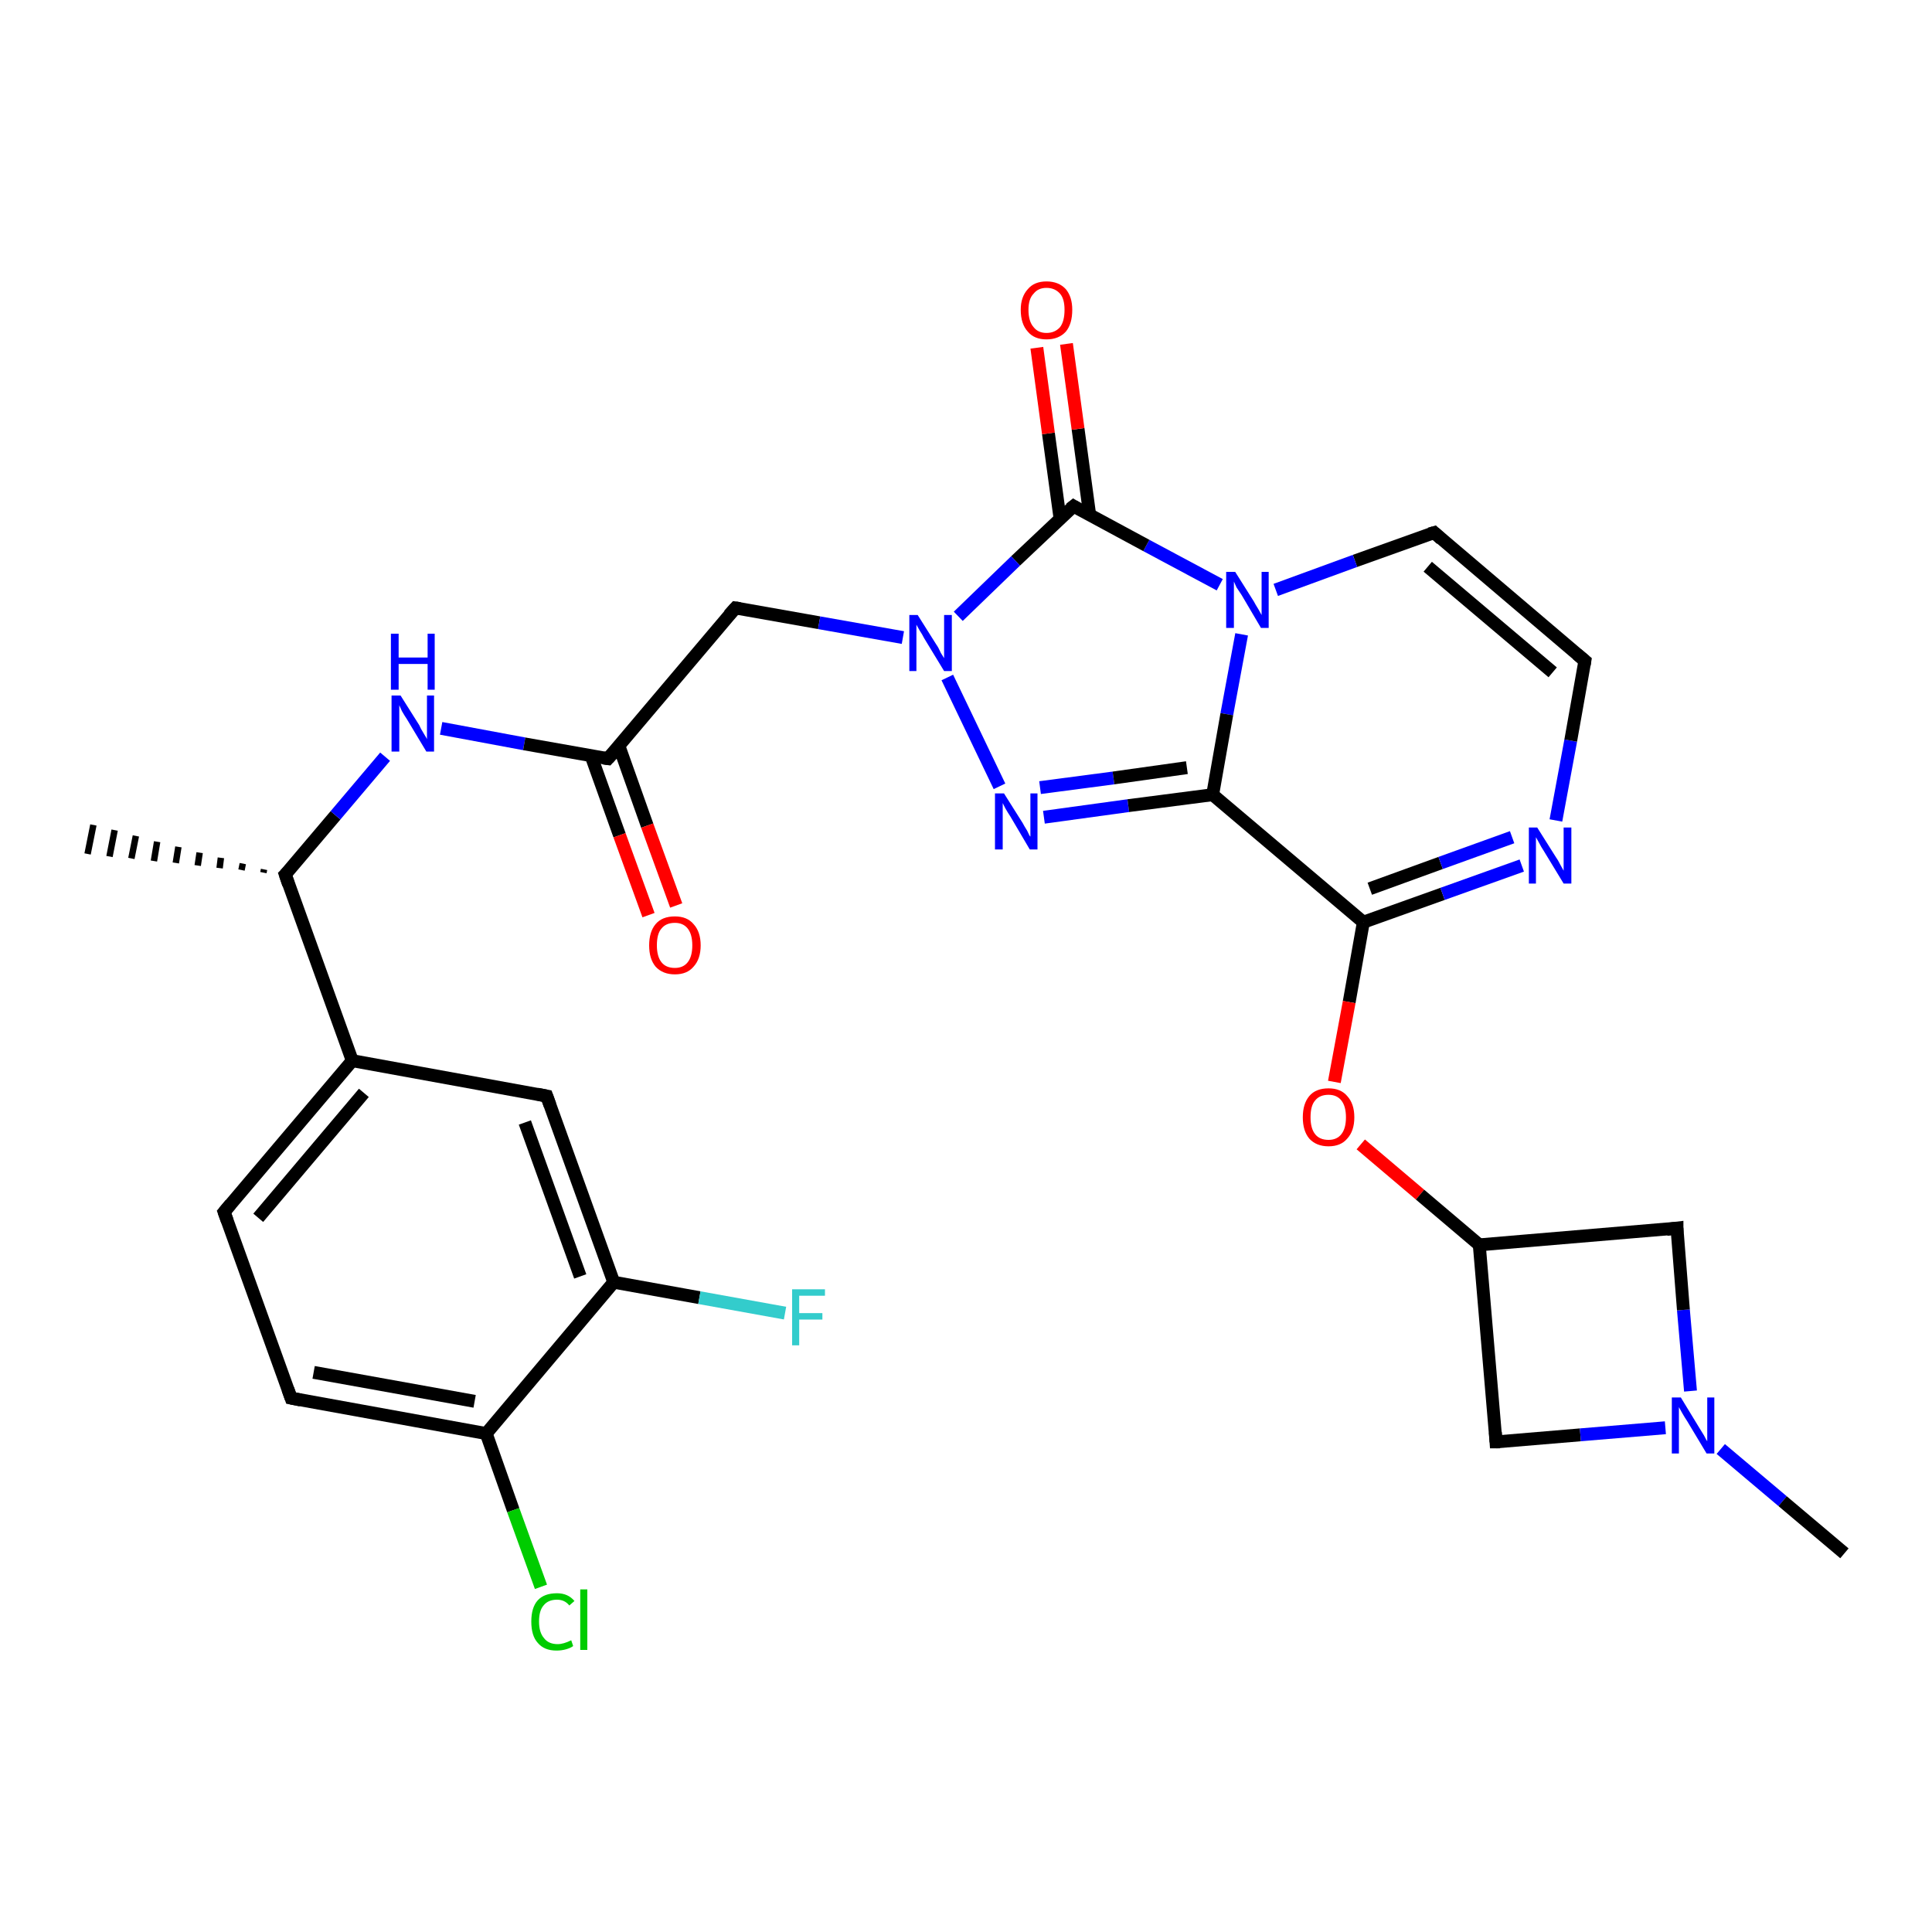 <?xml version='1.0' encoding='iso-8859-1'?>
<svg version='1.1' baseProfile='full'
              xmlns='http://www.w3.org/2000/svg'
                      xmlns:rdkit='http://www.rdkit.org/xml'
                      xmlns:xlink='http://www.w3.org/1999/xlink'
                  xml:space='preserve'
width='300px' height='300px' viewBox='0 0 300 300'>
<!-- END OF HEADER -->
<rect style='opacity:1.0;fill:#FFFFFF;stroke:none' width='300.0' height='300.0' x='0.0' y='0.0'> </rect>
<path class='bond-0 atom-1 atom-0' d='M 40.9,135.5 L 41.0,135.0' style='fill:none;fill-rule:evenodd;stroke:#000000;stroke-width:1.0px;stroke-linecap:butt;stroke-linejoin:miter;stroke-opacity:1' />
<path class='bond-0 atom-1 atom-0' d='M 37.5,135.1 L 37.7,134.1' style='fill:none;fill-rule:evenodd;stroke:#000000;stroke-width:1.0px;stroke-linecap:butt;stroke-linejoin:miter;stroke-opacity:1' />
<path class='bond-0 atom-1 atom-0' d='M 34.1,134.8 L 34.3,133.2' style='fill:none;fill-rule:evenodd;stroke:#000000;stroke-width:1.0px;stroke-linecap:butt;stroke-linejoin:miter;stroke-opacity:1' />
<path class='bond-0 atom-1 atom-0' d='M 30.7,134.4 L 31.0,132.4' style='fill:none;fill-rule:evenodd;stroke:#000000;stroke-width:1.0px;stroke-linecap:butt;stroke-linejoin:miter;stroke-opacity:1' />
<path class='bond-0 atom-1 atom-0' d='M 27.3,134.0 L 27.7,131.5' style='fill:none;fill-rule:evenodd;stroke:#000000;stroke-width:1.0px;stroke-linecap:butt;stroke-linejoin:miter;stroke-opacity:1' />
<path class='bond-0 atom-1 atom-0' d='M 23.9,133.7 L 24.4,130.7' style='fill:none;fill-rule:evenodd;stroke:#000000;stroke-width:1.0px;stroke-linecap:butt;stroke-linejoin:miter;stroke-opacity:1' />
<path class='bond-0 atom-1 atom-0' d='M 20.4,133.3 L 21.1,129.8' style='fill:none;fill-rule:evenodd;stroke:#000000;stroke-width:1.0px;stroke-linecap:butt;stroke-linejoin:miter;stroke-opacity:1' />
<path class='bond-0 atom-1 atom-0' d='M 17.0,133.0 L 17.8,128.9' style='fill:none;fill-rule:evenodd;stroke:#000000;stroke-width:1.0px;stroke-linecap:butt;stroke-linejoin:miter;stroke-opacity:1' />
<path class='bond-0 atom-1 atom-0' d='M 13.6,132.6 L 14.5,128.1' style='fill:none;fill-rule:evenodd;stroke:#000000;stroke-width:1.0px;stroke-linecap:butt;stroke-linejoin:miter;stroke-opacity:1' />
<path class='bond-1 atom-1 atom-2' d='M 44.3,135.8 L 52.1,126.6' style='fill:none;fill-rule:evenodd;stroke:#000000;stroke-width:2.0px;stroke-linecap:butt;stroke-linejoin:miter;stroke-opacity:1' />
<path class='bond-1 atom-1 atom-2' d='M 52.1,126.6 L 59.8,117.5' style='fill:none;fill-rule:evenodd;stroke:#0000FF;stroke-width:2.0px;stroke-linecap:butt;stroke-linejoin:miter;stroke-opacity:1' />
<path class='bond-2 atom-2 atom-3' d='M 68.5,113.1 L 81.4,115.5' style='fill:none;fill-rule:evenodd;stroke:#0000FF;stroke-width:2.0px;stroke-linecap:butt;stroke-linejoin:miter;stroke-opacity:1' />
<path class='bond-2 atom-2 atom-3' d='M 81.4,115.5 L 94.4,117.8' style='fill:none;fill-rule:evenodd;stroke:#000000;stroke-width:2.0px;stroke-linecap:butt;stroke-linejoin:miter;stroke-opacity:1' />
<path class='bond-3 atom-3 atom-4' d='M 91.8,117.4 L 96.2,129.7' style='fill:none;fill-rule:evenodd;stroke:#000000;stroke-width:2.0px;stroke-linecap:butt;stroke-linejoin:miter;stroke-opacity:1' />
<path class='bond-3 atom-3 atom-4' d='M 96.2,129.7 L 100.7,142.1' style='fill:none;fill-rule:evenodd;stroke:#FF0000;stroke-width:2.0px;stroke-linecap:butt;stroke-linejoin:miter;stroke-opacity:1' />
<path class='bond-3 atom-3 atom-4' d='M 96.1,115.8 L 100.5,128.2' style='fill:none;fill-rule:evenodd;stroke:#000000;stroke-width:2.0px;stroke-linecap:butt;stroke-linejoin:miter;stroke-opacity:1' />
<path class='bond-3 atom-3 atom-4' d='M 100.5,128.2 L 105.0,140.6' style='fill:none;fill-rule:evenodd;stroke:#FF0000;stroke-width:2.0px;stroke-linecap:butt;stroke-linejoin:miter;stroke-opacity:1' />
<path class='bond-4 atom-3 atom-5' d='M 94.4,117.8 L 114.2,94.4' style='fill:none;fill-rule:evenodd;stroke:#000000;stroke-width:2.0px;stroke-linecap:butt;stroke-linejoin:miter;stroke-opacity:1' />
<path class='bond-5 atom-5 atom-6' d='M 114.2,94.4 L 127.2,96.7' style='fill:none;fill-rule:evenodd;stroke:#000000;stroke-width:2.0px;stroke-linecap:butt;stroke-linejoin:miter;stroke-opacity:1' />
<path class='bond-5 atom-5 atom-6' d='M 127.2,96.7 L 140.2,99.0' style='fill:none;fill-rule:evenodd;stroke:#0000FF;stroke-width:2.0px;stroke-linecap:butt;stroke-linejoin:miter;stroke-opacity:1' />
<path class='bond-6 atom-6 atom-7' d='M 147.1,105.2 L 155.2,122.1' style='fill:none;fill-rule:evenodd;stroke:#0000FF;stroke-width:2.0px;stroke-linecap:butt;stroke-linejoin:miter;stroke-opacity:1' />
<path class='bond-7 atom-7 atom-8' d='M 162.1,126.9 L 175.2,125.1' style='fill:none;fill-rule:evenodd;stroke:#0000FF;stroke-width:2.0px;stroke-linecap:butt;stroke-linejoin:miter;stroke-opacity:1' />
<path class='bond-7 atom-7 atom-8' d='M 175.2,125.1 L 188.3,123.4' style='fill:none;fill-rule:evenodd;stroke:#000000;stroke-width:2.0px;stroke-linecap:butt;stroke-linejoin:miter;stroke-opacity:1' />
<path class='bond-7 atom-7 atom-8' d='M 161.5,122.3 L 172.9,120.8' style='fill:none;fill-rule:evenodd;stroke:#0000FF;stroke-width:2.0px;stroke-linecap:butt;stroke-linejoin:miter;stroke-opacity:1' />
<path class='bond-7 atom-7 atom-8' d='M 172.9,120.8 L 184.3,119.2' style='fill:none;fill-rule:evenodd;stroke:#000000;stroke-width:2.0px;stroke-linecap:butt;stroke-linejoin:miter;stroke-opacity:1' />
<path class='bond-8 atom-8 atom-9' d='M 188.3,123.4 L 211.7,143.2' style='fill:none;fill-rule:evenodd;stroke:#000000;stroke-width:2.0px;stroke-linecap:butt;stroke-linejoin:miter;stroke-opacity:1' />
<path class='bond-9 atom-9 atom-10' d='M 211.7,143.2 L 209.5,155.6' style='fill:none;fill-rule:evenodd;stroke:#000000;stroke-width:2.0px;stroke-linecap:butt;stroke-linejoin:miter;stroke-opacity:1' />
<path class='bond-9 atom-9 atom-10' d='M 209.5,155.6 L 207.2,168.0' style='fill:none;fill-rule:evenodd;stroke:#FF0000;stroke-width:2.0px;stroke-linecap:butt;stroke-linejoin:miter;stroke-opacity:1' />
<path class='bond-10 atom-10 atom-11' d='M 211.3,177.7 L 220.5,185.5' style='fill:none;fill-rule:evenodd;stroke:#FF0000;stroke-width:2.0px;stroke-linecap:butt;stroke-linejoin:miter;stroke-opacity:1' />
<path class='bond-10 atom-10 atom-11' d='M 220.5,185.5 L 229.7,193.3' style='fill:none;fill-rule:evenodd;stroke:#000000;stroke-width:2.0px;stroke-linecap:butt;stroke-linejoin:miter;stroke-opacity:1' />
<path class='bond-11 atom-11 atom-12' d='M 229.7,193.3 L 232.3,223.9' style='fill:none;fill-rule:evenodd;stroke:#000000;stroke-width:2.0px;stroke-linecap:butt;stroke-linejoin:miter;stroke-opacity:1' />
<path class='bond-12 atom-12 atom-13' d='M 232.3,223.9 L 245.4,222.8' style='fill:none;fill-rule:evenodd;stroke:#000000;stroke-width:2.0px;stroke-linecap:butt;stroke-linejoin:miter;stroke-opacity:1' />
<path class='bond-12 atom-12 atom-13' d='M 245.4,222.8 L 258.6,221.7' style='fill:none;fill-rule:evenodd;stroke:#0000FF;stroke-width:2.0px;stroke-linecap:butt;stroke-linejoin:miter;stroke-opacity:1' />
<path class='bond-13 atom-13 atom-14' d='M 267.2,225.0 L 276.8,233.1' style='fill:none;fill-rule:evenodd;stroke:#0000FF;stroke-width:2.0px;stroke-linecap:butt;stroke-linejoin:miter;stroke-opacity:1' />
<path class='bond-13 atom-13 atom-14' d='M 276.8,233.1 L 286.4,241.2' style='fill:none;fill-rule:evenodd;stroke:#000000;stroke-width:2.0px;stroke-linecap:butt;stroke-linejoin:miter;stroke-opacity:1' />
<path class='bond-14 atom-13 atom-15' d='M 262.5,216.0 L 261.4,203.4' style='fill:none;fill-rule:evenodd;stroke:#0000FF;stroke-width:2.0px;stroke-linecap:butt;stroke-linejoin:miter;stroke-opacity:1' />
<path class='bond-14 atom-13 atom-15' d='M 261.4,203.4 L 260.4,190.7' style='fill:none;fill-rule:evenodd;stroke:#000000;stroke-width:2.0px;stroke-linecap:butt;stroke-linejoin:miter;stroke-opacity:1' />
<path class='bond-15 atom-9 atom-16' d='M 211.7,143.2 L 224.0,138.8' style='fill:none;fill-rule:evenodd;stroke:#000000;stroke-width:2.0px;stroke-linecap:butt;stroke-linejoin:miter;stroke-opacity:1' />
<path class='bond-15 atom-9 atom-16' d='M 224.0,138.8 L 236.3,134.4' style='fill:none;fill-rule:evenodd;stroke:#0000FF;stroke-width:2.0px;stroke-linecap:butt;stroke-linejoin:miter;stroke-opacity:1' />
<path class='bond-15 atom-9 atom-16' d='M 212.7,138.0 L 223.7,134.0' style='fill:none;fill-rule:evenodd;stroke:#000000;stroke-width:2.0px;stroke-linecap:butt;stroke-linejoin:miter;stroke-opacity:1' />
<path class='bond-15 atom-9 atom-16' d='M 223.7,134.0 L 234.8,130.0' style='fill:none;fill-rule:evenodd;stroke:#0000FF;stroke-width:2.0px;stroke-linecap:butt;stroke-linejoin:miter;stroke-opacity:1' />
<path class='bond-16 atom-16 atom-17' d='M 241.6,127.4 L 243.9,115.0' style='fill:none;fill-rule:evenodd;stroke:#0000FF;stroke-width:2.0px;stroke-linecap:butt;stroke-linejoin:miter;stroke-opacity:1' />
<path class='bond-16 atom-16 atom-17' d='M 243.9,115.0 L 246.1,102.6' style='fill:none;fill-rule:evenodd;stroke:#000000;stroke-width:2.0px;stroke-linecap:butt;stroke-linejoin:miter;stroke-opacity:1' />
<path class='bond-17 atom-17 atom-18' d='M 246.1,102.6 L 222.7,82.7' style='fill:none;fill-rule:evenodd;stroke:#000000;stroke-width:2.0px;stroke-linecap:butt;stroke-linejoin:miter;stroke-opacity:1' />
<path class='bond-17 atom-17 atom-18' d='M 241.1,104.4 L 221.7,88.0' style='fill:none;fill-rule:evenodd;stroke:#000000;stroke-width:2.0px;stroke-linecap:butt;stroke-linejoin:miter;stroke-opacity:1' />
<path class='bond-18 atom-18 atom-19' d='M 222.7,82.7 L 210.4,87.1' style='fill:none;fill-rule:evenodd;stroke:#000000;stroke-width:2.0px;stroke-linecap:butt;stroke-linejoin:miter;stroke-opacity:1' />
<path class='bond-18 atom-18 atom-19' d='M 210.4,87.1 L 198.1,91.6' style='fill:none;fill-rule:evenodd;stroke:#0000FF;stroke-width:2.0px;stroke-linecap:butt;stroke-linejoin:miter;stroke-opacity:1' />
<path class='bond-19 atom-19 atom-20' d='M 189.4,90.8 L 178.0,84.7' style='fill:none;fill-rule:evenodd;stroke:#0000FF;stroke-width:2.0px;stroke-linecap:butt;stroke-linejoin:miter;stroke-opacity:1' />
<path class='bond-19 atom-19 atom-20' d='M 178.0,84.7 L 166.7,78.6' style='fill:none;fill-rule:evenodd;stroke:#000000;stroke-width:2.0px;stroke-linecap:butt;stroke-linejoin:miter;stroke-opacity:1' />
<path class='bond-20 atom-20 atom-21' d='M 169.2,79.9 L 167.4,66.6' style='fill:none;fill-rule:evenodd;stroke:#000000;stroke-width:2.0px;stroke-linecap:butt;stroke-linejoin:miter;stroke-opacity:1' />
<path class='bond-20 atom-20 atom-21' d='M 167.4,66.6 L 165.6,53.4' style='fill:none;fill-rule:evenodd;stroke:#FF0000;stroke-width:2.0px;stroke-linecap:butt;stroke-linejoin:miter;stroke-opacity:1' />
<path class='bond-20 atom-20 atom-21' d='M 164.6,80.5 L 162.8,67.3' style='fill:none;fill-rule:evenodd;stroke:#000000;stroke-width:2.0px;stroke-linecap:butt;stroke-linejoin:miter;stroke-opacity:1' />
<path class='bond-20 atom-20 atom-21' d='M 162.8,67.3 L 161.0,54.0' style='fill:none;fill-rule:evenodd;stroke:#FF0000;stroke-width:2.0px;stroke-linecap:butt;stroke-linejoin:miter;stroke-opacity:1' />
<path class='bond-21 atom-1 atom-22' d='M 44.3,135.8 L 54.7,164.7' style='fill:none;fill-rule:evenodd;stroke:#000000;stroke-width:2.0px;stroke-linecap:butt;stroke-linejoin:miter;stroke-opacity:1' />
<path class='bond-22 atom-22 atom-23' d='M 54.7,164.7 L 34.8,188.2' style='fill:none;fill-rule:evenodd;stroke:#000000;stroke-width:2.0px;stroke-linecap:butt;stroke-linejoin:miter;stroke-opacity:1' />
<path class='bond-22 atom-22 atom-23' d='M 56.5,169.7 L 40.1,189.1' style='fill:none;fill-rule:evenodd;stroke:#000000;stroke-width:2.0px;stroke-linecap:butt;stroke-linejoin:miter;stroke-opacity:1' />
<path class='bond-23 atom-23 atom-24' d='M 34.8,188.2 L 45.2,217.1' style='fill:none;fill-rule:evenodd;stroke:#000000;stroke-width:2.0px;stroke-linecap:butt;stroke-linejoin:miter;stroke-opacity:1' />
<path class='bond-24 atom-24 atom-25' d='M 45.2,217.1 L 75.5,222.6' style='fill:none;fill-rule:evenodd;stroke:#000000;stroke-width:2.0px;stroke-linecap:butt;stroke-linejoin:miter;stroke-opacity:1' />
<path class='bond-24 atom-24 atom-25' d='M 48.7,213.1 L 73.7,217.6' style='fill:none;fill-rule:evenodd;stroke:#000000;stroke-width:2.0px;stroke-linecap:butt;stroke-linejoin:miter;stroke-opacity:1' />
<path class='bond-25 atom-25 atom-26' d='M 75.5,222.6 L 79.7,234.5' style='fill:none;fill-rule:evenodd;stroke:#000000;stroke-width:2.0px;stroke-linecap:butt;stroke-linejoin:miter;stroke-opacity:1' />
<path class='bond-25 atom-25 atom-26' d='M 79.7,234.5 L 84.0,246.4' style='fill:none;fill-rule:evenodd;stroke:#00CC00;stroke-width:2.0px;stroke-linecap:butt;stroke-linejoin:miter;stroke-opacity:1' />
<path class='bond-26 atom-25 atom-27' d='M 75.5,222.6 L 95.3,199.1' style='fill:none;fill-rule:evenodd;stroke:#000000;stroke-width:2.0px;stroke-linecap:butt;stroke-linejoin:miter;stroke-opacity:1' />
<path class='bond-27 atom-27 atom-28' d='M 95.3,199.1 L 108.6,201.5' style='fill:none;fill-rule:evenodd;stroke:#000000;stroke-width:2.0px;stroke-linecap:butt;stroke-linejoin:miter;stroke-opacity:1' />
<path class='bond-27 atom-27 atom-28' d='M 108.6,201.5 L 121.9,203.9' style='fill:none;fill-rule:evenodd;stroke:#33CCCC;stroke-width:2.0px;stroke-linecap:butt;stroke-linejoin:miter;stroke-opacity:1' />
<path class='bond-28 atom-27 atom-29' d='M 95.3,199.1 L 84.9,170.2' style='fill:none;fill-rule:evenodd;stroke:#000000;stroke-width:2.0px;stroke-linecap:butt;stroke-linejoin:miter;stroke-opacity:1' />
<path class='bond-28 atom-27 atom-29' d='M 90.1,198.2 L 81.5,174.3' style='fill:none;fill-rule:evenodd;stroke:#000000;stroke-width:2.0px;stroke-linecap:butt;stroke-linejoin:miter;stroke-opacity:1' />
<path class='bond-29 atom-20 atom-6' d='M 166.7,78.6 L 157.7,87.1' style='fill:none;fill-rule:evenodd;stroke:#000000;stroke-width:2.0px;stroke-linecap:butt;stroke-linejoin:miter;stroke-opacity:1' />
<path class='bond-29 atom-20 atom-6' d='M 157.7,87.1 L 148.8,95.7' style='fill:none;fill-rule:evenodd;stroke:#0000FF;stroke-width:2.0px;stroke-linecap:butt;stroke-linejoin:miter;stroke-opacity:1' />
<path class='bond-30 atom-29 atom-22' d='M 84.9,170.2 L 54.7,164.7' style='fill:none;fill-rule:evenodd;stroke:#000000;stroke-width:2.0px;stroke-linecap:butt;stroke-linejoin:miter;stroke-opacity:1' />
<path class='bond-31 atom-19 atom-8' d='M 192.8,98.5 L 190.5,110.9' style='fill:none;fill-rule:evenodd;stroke:#0000FF;stroke-width:2.0px;stroke-linecap:butt;stroke-linejoin:miter;stroke-opacity:1' />
<path class='bond-31 atom-19 atom-8' d='M 190.5,110.9 L 188.3,123.4' style='fill:none;fill-rule:evenodd;stroke:#000000;stroke-width:2.0px;stroke-linecap:butt;stroke-linejoin:miter;stroke-opacity:1' />
<path class='bond-32 atom-15 atom-11' d='M 260.4,190.7 L 229.7,193.3' style='fill:none;fill-rule:evenodd;stroke:#000000;stroke-width:2.0px;stroke-linecap:butt;stroke-linejoin:miter;stroke-opacity:1' />
<path d='M 44.7,135.4 L 44.3,135.8 L 44.8,137.3' style='fill:none;stroke:#000000;stroke-width:2.0px;stroke-linecap:butt;stroke-linejoin:miter;stroke-opacity:1;' />
<path d='M 93.7,117.7 L 94.4,117.8 L 95.4,116.7' style='fill:none;stroke:#000000;stroke-width:2.0px;stroke-linecap:butt;stroke-linejoin:miter;stroke-opacity:1;' />
<path d='M 113.2,95.5 L 114.2,94.4 L 114.9,94.5' style='fill:none;stroke:#000000;stroke-width:2.0px;stroke-linecap:butt;stroke-linejoin:miter;stroke-opacity:1;' />
<path d='M 232.2,222.4 L 232.3,223.9 L 232.9,223.9' style='fill:none;stroke:#000000;stroke-width:2.0px;stroke-linecap:butt;stroke-linejoin:miter;stroke-opacity:1;' />
<path d='M 260.4,191.4 L 260.4,190.7 L 258.8,190.9' style='fill:none;stroke:#000000;stroke-width:2.0px;stroke-linecap:butt;stroke-linejoin:miter;stroke-opacity:1;' />
<path d='M 246.0,103.2 L 246.1,102.6 L 244.9,101.6' style='fill:none;stroke:#000000;stroke-width:2.0px;stroke-linecap:butt;stroke-linejoin:miter;stroke-opacity:1;' />
<path d='M 223.8,83.7 L 222.7,82.7 L 222.0,82.9' style='fill:none;stroke:#000000;stroke-width:2.0px;stroke-linecap:butt;stroke-linejoin:miter;stroke-opacity:1;' />
<path d='M 167.2,78.9 L 166.7,78.6 L 166.2,79.0' style='fill:none;stroke:#000000;stroke-width:2.0px;stroke-linecap:butt;stroke-linejoin:miter;stroke-opacity:1;' />
<path d='M 35.8,187.0 L 34.8,188.2 L 35.3,189.6' style='fill:none;stroke:#000000;stroke-width:2.0px;stroke-linecap:butt;stroke-linejoin:miter;stroke-opacity:1;' />
<path d='M 44.7,215.7 L 45.2,217.1 L 46.7,217.4' style='fill:none;stroke:#000000;stroke-width:2.0px;stroke-linecap:butt;stroke-linejoin:miter;stroke-opacity:1;' />
<path d='M 85.4,171.6 L 84.9,170.2 L 83.4,169.9' style='fill:none;stroke:#000000;stroke-width:2.0px;stroke-linecap:butt;stroke-linejoin:miter;stroke-opacity:1;' />
<path class='atom-2' d='M 62.2 108.0
L 65.1 112.6
Q 65.3 113.1, 65.8 113.9
Q 66.3 114.7, 66.3 114.8
L 66.3 108.0
L 67.4 108.0
L 67.4 116.7
L 66.2 116.7
L 63.2 111.7
Q 62.8 111.1, 62.4 110.4
Q 62.1 109.7, 62.0 109.5
L 62.0 116.7
L 60.8 116.7
L 60.8 108.0
L 62.2 108.0
' fill='#0000FF'/>
<path class='atom-2' d='M 60.7 98.4
L 61.9 98.4
L 61.9 102.1
L 66.4 102.1
L 66.4 98.4
L 67.5 98.4
L 67.5 107.1
L 66.4 107.1
L 66.4 103.1
L 61.9 103.1
L 61.9 107.1
L 60.7 107.1
L 60.7 98.4
' fill='#0000FF'/>
<path class='atom-4' d='M 100.8 146.8
Q 100.8 144.7, 101.8 143.5
Q 102.8 142.3, 104.8 142.3
Q 106.7 142.3, 107.7 143.5
Q 108.8 144.7, 108.8 146.8
Q 108.8 148.9, 107.7 150.1
Q 106.7 151.3, 104.8 151.3
Q 102.9 151.3, 101.8 150.1
Q 100.8 148.9, 100.8 146.8
M 104.8 150.3
Q 106.1 150.3, 106.8 149.4
Q 107.5 148.5, 107.5 146.8
Q 107.5 145.1, 106.8 144.2
Q 106.1 143.3, 104.8 143.3
Q 103.4 143.3, 102.7 144.2
Q 102.0 145.0, 102.0 146.8
Q 102.0 148.5, 102.7 149.4
Q 103.4 150.3, 104.8 150.3
' fill='#FF0000'/>
<path class='atom-6' d='M 142.5 95.5
L 145.4 100.1
Q 145.7 100.5, 146.1 101.4
Q 146.6 102.2, 146.6 102.2
L 146.6 95.5
L 147.8 95.5
L 147.8 104.2
L 146.6 104.2
L 143.5 99.1
Q 143.2 98.5, 142.8 97.9
Q 142.4 97.2, 142.3 97.0
L 142.3 104.2
L 141.2 104.2
L 141.2 95.5
L 142.5 95.5
' fill='#0000FF'/>
<path class='atom-7' d='M 155.9 123.2
L 158.8 127.8
Q 159.0 128.2, 159.5 129.0
Q 159.9 129.9, 160.0 129.9
L 160.0 123.2
L 161.1 123.2
L 161.1 131.9
L 159.9 131.9
L 156.9 126.8
Q 156.5 126.2, 156.1 125.5
Q 155.8 124.9, 155.7 124.7
L 155.7 131.9
L 154.5 131.9
L 154.5 123.2
L 155.9 123.2
' fill='#0000FF'/>
<path class='atom-10' d='M 202.3 173.5
Q 202.3 171.4, 203.3 170.2
Q 204.3 169.0, 206.3 169.0
Q 208.2 169.0, 209.2 170.2
Q 210.3 171.4, 210.3 173.5
Q 210.3 175.6, 209.2 176.8
Q 208.2 178.0, 206.3 178.0
Q 204.4 178.0, 203.3 176.8
Q 202.3 175.6, 202.3 173.5
M 206.3 177.0
Q 207.6 177.0, 208.3 176.1
Q 209.0 175.2, 209.0 173.5
Q 209.0 171.8, 208.3 170.9
Q 207.6 170.0, 206.3 170.0
Q 204.9 170.0, 204.2 170.9
Q 203.5 171.7, 203.5 173.5
Q 203.5 175.2, 204.2 176.1
Q 204.9 177.0, 206.3 177.0
' fill='#FF0000'/>
<path class='atom-13' d='M 261.0 217.0
L 263.8 221.6
Q 264.1 222.1, 264.6 222.9
Q 265.0 223.7, 265.1 223.8
L 265.1 217.0
L 266.2 217.0
L 266.2 225.7
L 265.0 225.7
L 262.0 220.7
Q 261.6 220.1, 261.2 219.4
Q 260.8 218.7, 260.7 218.5
L 260.7 225.7
L 259.6 225.7
L 259.6 217.0
L 261.0 217.0
' fill='#0000FF'/>
<path class='atom-16' d='M 238.7 128.5
L 241.6 133.1
Q 241.9 133.5, 242.3 134.3
Q 242.8 135.2, 242.8 135.2
L 242.8 128.5
L 244.0 128.5
L 244.0 137.2
L 242.8 137.2
L 239.7 132.1
Q 239.3 131.5, 239.0 130.9
Q 238.6 130.2, 238.5 130.0
L 238.5 137.2
L 237.4 137.2
L 237.4 128.5
L 238.7 128.5
' fill='#0000FF'/>
<path class='atom-19' d='M 191.8 88.8
L 194.7 93.4
Q 194.9 93.8, 195.4 94.6
Q 195.9 95.5, 195.9 95.5
L 195.9 88.8
L 197.0 88.8
L 197.0 97.5
L 195.8 97.5
L 192.8 92.4
Q 192.4 91.8, 192.0 91.2
Q 191.7 90.5, 191.6 90.3
L 191.6 97.5
L 190.4 97.5
L 190.4 88.8
L 191.8 88.8
' fill='#0000FF'/>
<path class='atom-21' d='M 158.5 48.1
Q 158.5 46.1, 159.6 44.9
Q 160.6 43.7, 162.5 43.7
Q 164.4 43.7, 165.5 44.9
Q 166.5 46.1, 166.5 48.1
Q 166.5 50.3, 165.5 51.5
Q 164.4 52.7, 162.5 52.7
Q 160.6 52.7, 159.6 51.5
Q 158.5 50.3, 158.5 48.1
M 162.5 51.7
Q 163.8 51.7, 164.6 50.8
Q 165.3 49.9, 165.3 48.1
Q 165.3 46.4, 164.6 45.6
Q 163.8 44.7, 162.5 44.7
Q 161.2 44.7, 160.5 45.6
Q 159.7 46.4, 159.7 48.1
Q 159.7 49.9, 160.5 50.8
Q 161.2 51.7, 162.5 51.7
' fill='#FF0000'/>
<path class='atom-26' d='M 82.5 251.8
Q 82.5 249.6, 83.5 248.5
Q 84.5 247.4, 86.5 247.4
Q 88.2 247.4, 89.2 248.6
L 88.4 249.3
Q 87.7 248.4, 86.5 248.4
Q 85.1 248.4, 84.4 249.3
Q 83.7 250.1, 83.7 251.8
Q 83.7 253.5, 84.5 254.4
Q 85.2 255.3, 86.6 255.3
Q 87.5 255.3, 88.7 254.7
L 89.0 255.6
Q 88.6 255.9, 87.9 256.1
Q 87.2 256.3, 86.4 256.3
Q 84.5 256.3, 83.5 255.1
Q 82.5 254.0, 82.5 251.8
' fill='#00CC00'/>
<path class='atom-26' d='M 90.1 246.8
L 91.2 246.8
L 91.2 256.2
L 90.1 256.2
L 90.1 246.8
' fill='#00CC00'/>
<path class='atom-28' d='M 123.0 200.2
L 128.1 200.2
L 128.1 201.2
L 124.1 201.2
L 124.1 203.9
L 127.7 203.9
L 127.7 204.9
L 124.1 204.9
L 124.1 208.9
L 123.0 208.9
L 123.0 200.2
' fill='#33CCCC'/>
</svg>
